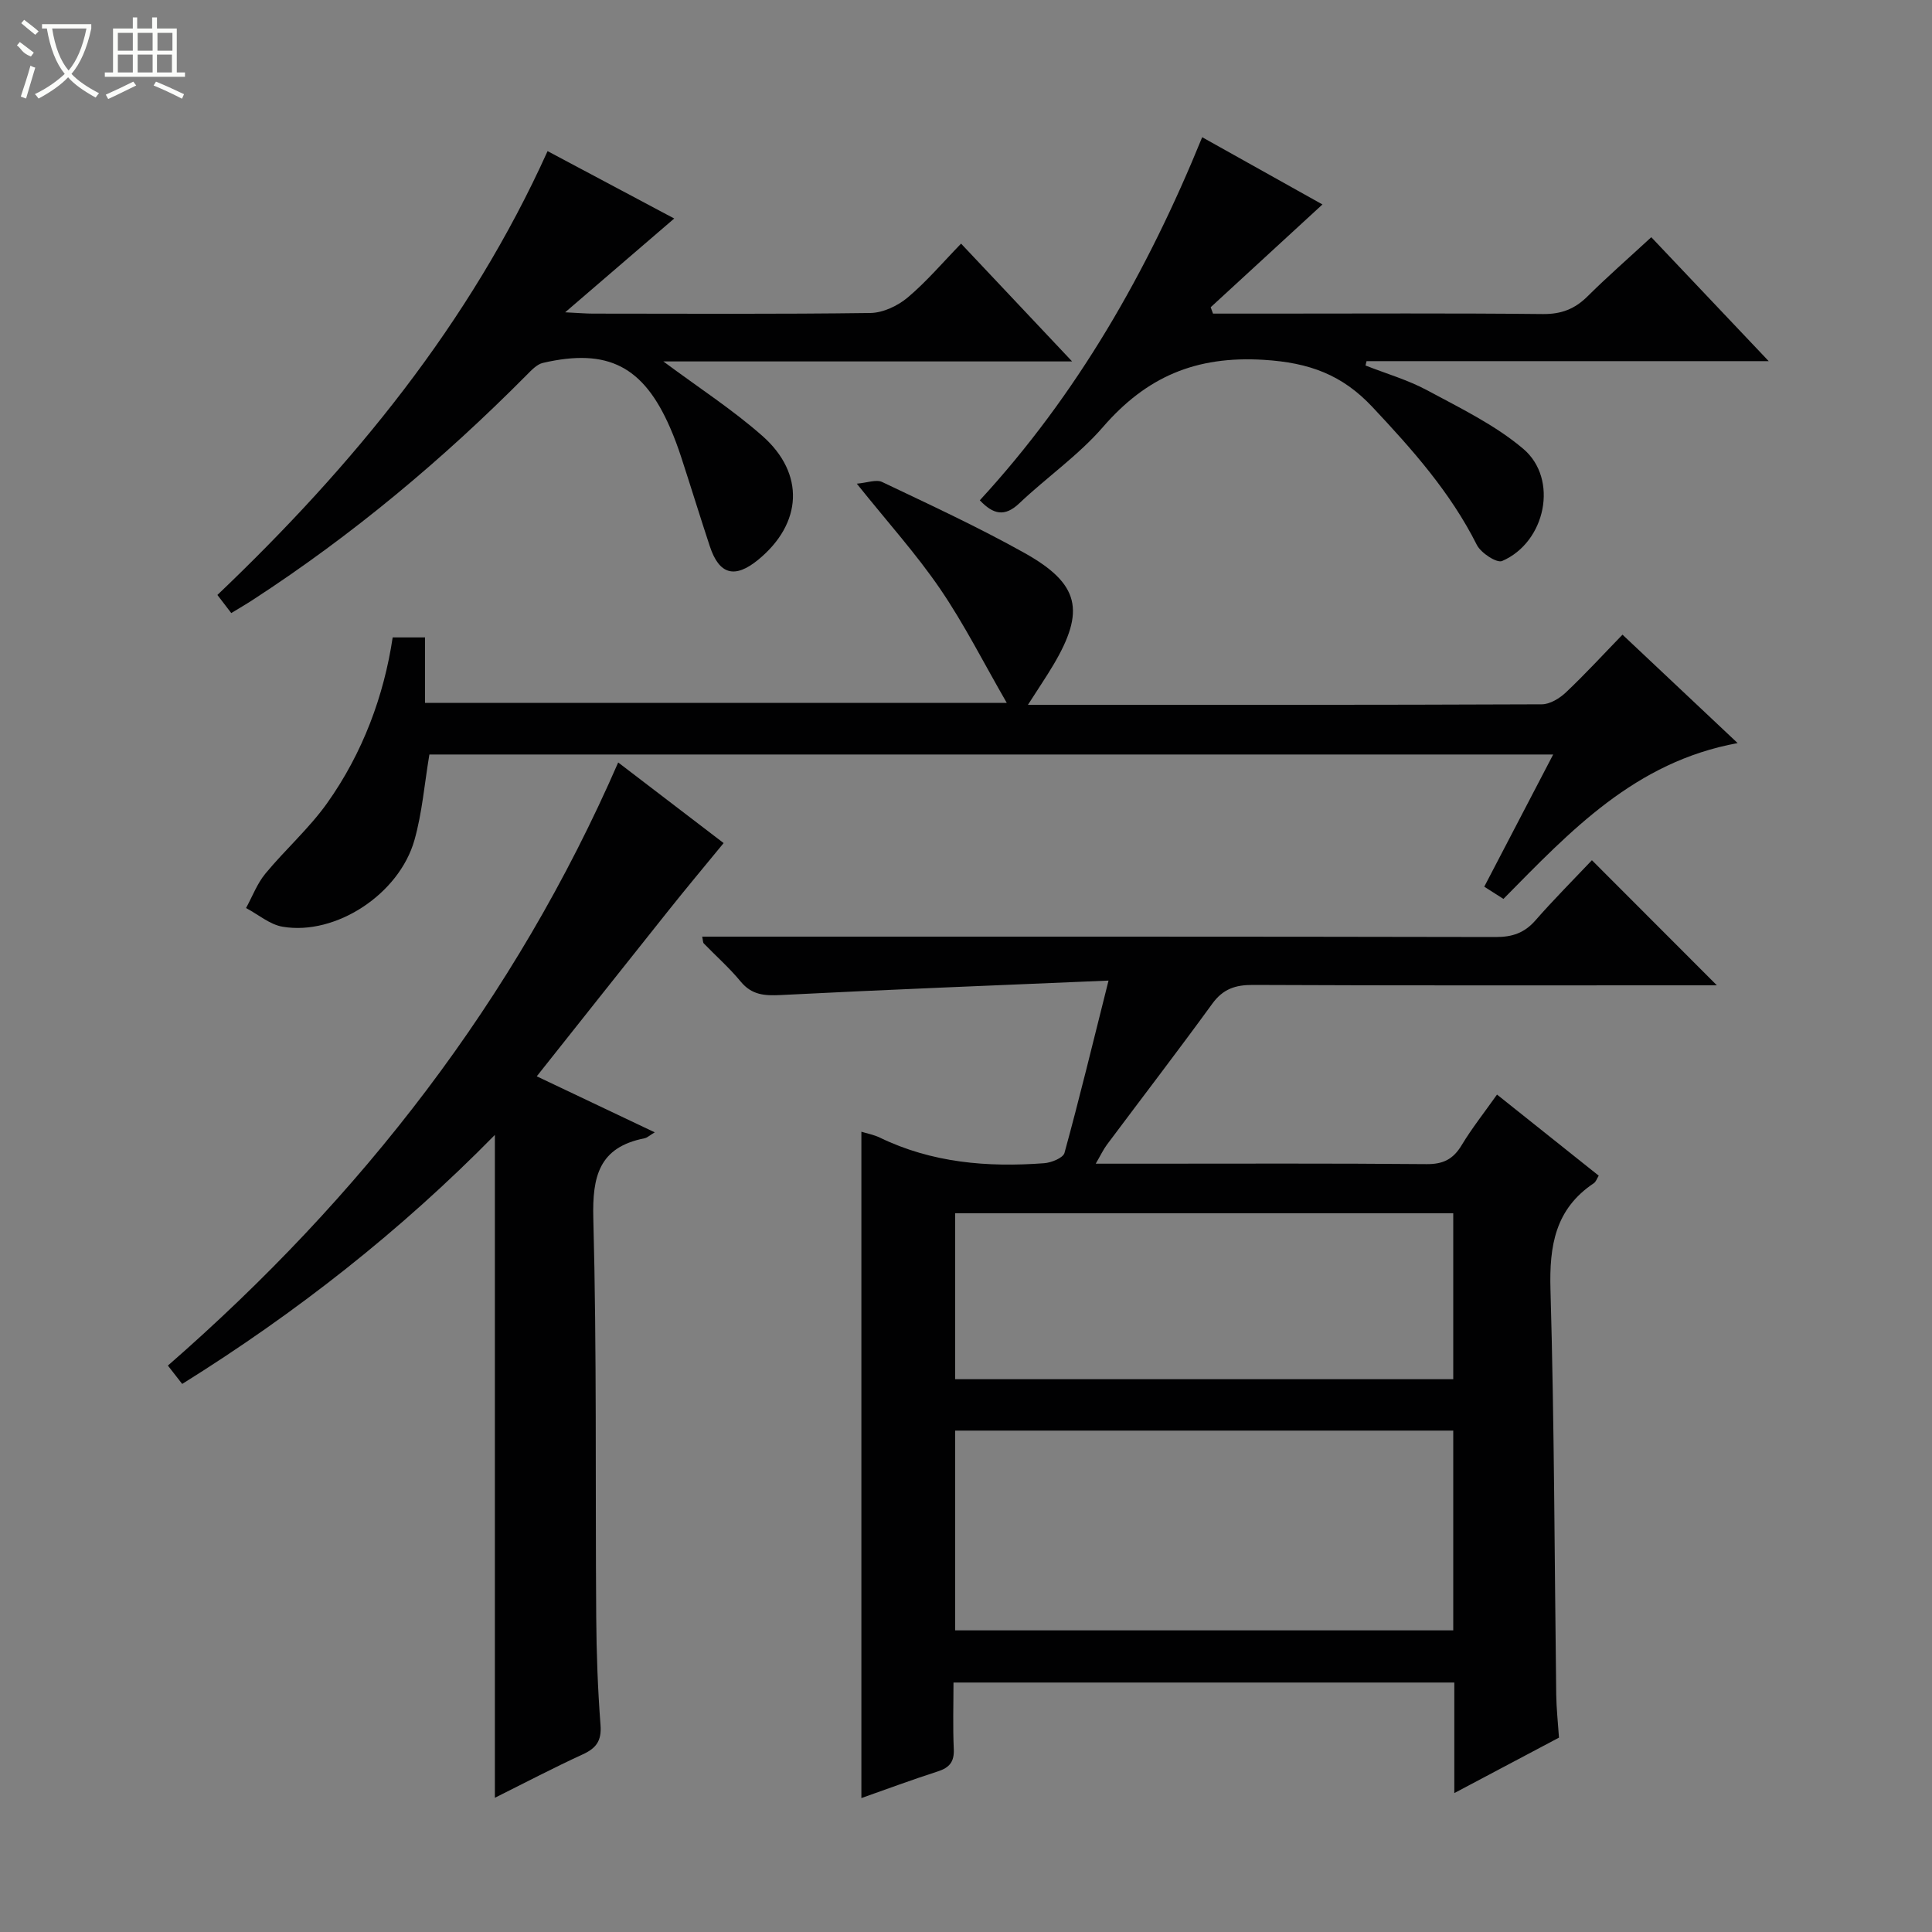 <svg enable-background="new 0 0 400 400" viewBox="0 0 400 400" xmlns="http://www.w3.org/2000/svg"><rect x="0" y="0" width="400" height="400" fill="#808080" stroke="none"/><g fill="#010102"><path d="m329.59 178.1c8.94 8.95 17.05 17.07 25.87 25.9-2.21 0-3.9 0-5.6 0-30.15 0-60.31.06-90.46-.08-3.66-.02-6.2.85-8.41 3.89-7.14 9.82-14.54 19.45-21.81 29.18-.75 1.01-1.29 2.17-2.32 3.94h9.54c19.66 0 39.32-.09 58.97.09 3.43.03 5.51-1.03 7.24-3.91 2.13-3.53 4.71-6.78 7.33-10.49 7.15 5.7 14 11.17 21.06 16.79-.36.58-.57 1.26-1.03 1.57-7.99 5.34-9.22 12.96-8.96 22.03.8 27.95.83 55.93 1.19 83.89.04 2.8.35 5.6.57 8.86-6.87 3.64-13.98 7.41-21.67 11.48 0-8.01 0-15.27 0-22.89-34.56 0-68.78 0-103.69 0 0 4.54-.15 9.17.06 13.77.12 2.63-.88 3.85-3.3 4.63-5.31 1.71-10.55 3.66-15.83 5.52 0-46.26 0-91.98 0-137.96 1.12.35 2.55.61 3.82 1.22 10.81 5.23 22.29 6.18 34.02 5.3 1.5-.11 3.92-1.09 4.21-2.13 3.1-11.29 5.85-22.67 9.12-35.68-23.71 1.01-45.77 1.86-67.81 2.99-3.4.17-6.04.02-8.36-2.8s-5.09-5.26-7.64-7.89c-.17-.18-.14-.56-.32-1.4h5.37c52.98 0 105.96-.03 158.93.08 3.46.01 5.96-.86 8.23-3.46 3.7-4.23 7.69-8.23 11.68-12.44zm-28.71 118.09c-34.59 0-68.7 0-103.12 0v41.36h103.12c0-13.87 0-27.35 0-41.36zm0-45c-34.59 0-68.7 0-103.12 0v34.36h103.12c0-11.54 0-22.68 0-34.36z"/><path d="m102.46 372.21c0-45.87 0-91.13 0-137.24-19.55 19.91-41.1 36.81-64.74 51.56-.99-1.27-1.86-2.39-2.96-3.8 40-34.88 71.81-75.69 93.23-124.87 8.08 6.18 15.79 12.07 21.83 16.69-3.92 4.78-7.76 9.36-11.48 14.04-8.92 11.18-17.79 22.39-27.21 34.25 8.4 3.99 16.24 7.71 24.43 11.6-1.03.6-1.55 1.12-2.16 1.24-9.37 1.86-10.79 7.85-10.56 16.6.73 27.47.4 54.97.6 82.45.05 7.48.32 14.97.89 22.42.25 3.25-.87 4.78-3.67 6.07-6.02 2.76-11.9 5.85-18.2 8.99z"/><path d="m212.82 145.93c36.1 0 71.25.04 106.39-.11 1.7-.01 3.71-1.24 5.02-2.49 3.97-3.75 7.67-7.79 11.69-11.93 8.08 7.61 15.66 14.74 23.84 22.45-21.28 3.89-34.62 18.21-48.49 32.26-1.17-.75-2.4-1.53-3.97-2.53 4.74-9.1 9.39-18.01 14.27-27.37-78.05 0-155.42 0-232.67 0-1.02 6.06-1.49 12.05-3.09 17.71-3.17 11.23-16.32 19.81-27.29 17.95-2.67-.45-5.06-2.54-7.58-3.87 1.31-2.39 2.29-5.05 4-7.12 4.11-4.98 9.04-9.34 12.77-14.57 7.4-10.4 11.79-22.29 13.59-34.34h6.7v13.55h120.44c-4.76-8.24-8.78-16.25-13.79-23.59-4.95-7.25-10.89-13.83-17.26-21.79 2.15-.18 4.02-.93 5.24-.35 9.91 4.72 19.9 9.34 29.47 14.69 11.44 6.4 12.63 11.98 5.98 23.2-1.52 2.55-3.18 4.99-5.26 8.25z"/><path d="m113.37 31.29c8.92 4.75 17.53 9.33 26.22 13.95-7.31 6.28-14.42 12.4-22.58 19.42 2.92.14 4.33.27 5.75.27 19.15.01 38.31.13 57.46-.13 2.61-.04 5.65-1.48 7.7-3.2 3.91-3.29 7.26-7.25 11.06-11.16 7.7 8.17 14.95 15.86 22.99 24.39-28.62 0-56.23 0-84.63 0 7.4 5.5 14.34 9.99 20.48 15.4 8.9 7.84 8.3 18.15-.83 25.65-4.85 3.98-8.09 3.11-10.03-2.78-2.03-6.14-3.92-12.32-5.93-18.47-.67-2.05-1.42-4.08-2.28-6.05-5.53-12.74-12.89-16.55-26.33-13.45-1.28.29-2.43 1.56-3.44 2.57-17.28 17.42-36.01 33.08-56.6 46.47-1.38.9-2.81 1.73-4.5 2.76-.94-1.23-1.79-2.34-2.87-3.75 28.07-26.75 52.22-56.16 68.36-91.89z"/><path d="m251.14 64.93h11.82c18.83 0 37.65-.11 56.47.09 3.81.04 6.61-1.04 9.25-3.66 4.12-4.09 8.51-7.92 13.2-12.25 7.99 8.43 15.79 16.67 24.31 25.66-28.48 0-55.87 0-83.26 0-.07.3-.14.6-.22.9 4.28 1.69 8.78 2.98 12.8 5.15 6.83 3.68 14.01 7.15 19.86 12.1 7.39 6.26 4.64 19.35-4.37 23.23-1.12.48-4.41-1.68-5.24-3.34-5.46-10.88-13.37-19.76-21.61-28.54-6.25-6.67-13.04-9.19-22.5-9.77-14.14-.87-24.33 3.56-33.3 13.92-5.08 5.86-11.65 10.41-17.32 15.79-3.03 2.87-5.39 2.3-8.17-.63 20.16-21.9 34.68-47.28 46.04-75.17 8.54 4.77 16.61 9.29 24.9 13.92-7.85 7.22-15.5 14.25-23.14 21.28.15.45.32.89.48 1.32z"/></g><path d="m6.4 11.7c-2-.8-1.9-1.6-2.9-2.3l.6-.7c.9.7 1.9 1.4 2.9 2.2zm-2.1 8.3c.7-2.1 1.4-4.2 2-6.4.2.1.6.3 1 .4-.7 2.3-1.3 4.4-1.9 6.4zm3-12.8c-1.1-.9-2.1-1.7-2.9-2.4l.6-.7c1 .8 2 1.5 3 2.4zm1.4-1.3v-.9h10.2v.9c-.9 4.2-2.3 7.3-4.1 9.4 1.3 1.4 3.2 2.7 5.7 4-.2.2-.4.5-.7.9-2.5-1.4-4.4-2.7-5.7-4.2-1.4 1.5-3.5 3-6.1 4.4 0 0 0 0-.1-.1-.3-.4-.5-.7-.7-.8 2.7-1.3 4.7-2.8 6.2-4.2-1.8-2.2-3-5.3-3.7-9.4zm9.2 0h-7.1c.6 3.8 1.7 6.7 3.4 8.7 1.7-2 2.9-4.8 3.7-8.7z" fill="#fbfcfa"/><path d="m31.6 3.6h.9v2.3h4.1v9.1h1.7v.9h-16.6v-.9h1.7v-9.1h4.1v-2.3h.9v2.3h3.1v-2.3zm-4 13.3.6.8c-1.9.9-3.8 1.9-5.8 2.8-.2-.3-.3-.6-.5-.9 2-.9 3.9-1.8 5.7-2.7zm-3.2-10.1v3.7h3.1v-3.7zm0 4.5v3.7h3.1v-3.7zm4.1-4.5v3.7h3.1v-3.7zm0 4.5v3.7h3.1v-3.7zm9.1 9.1c-2.1-1.1-4.1-2-5.8-2.7l.5-.8c2.2.9 4.1 1.8 5.8 2.6l-.4.9zm-1.9-13.6h-3.1v3.7h3.1zm-3.2 4.5v3.7h3.1v-3.7z" fill="#fbfcfa"/></svg>